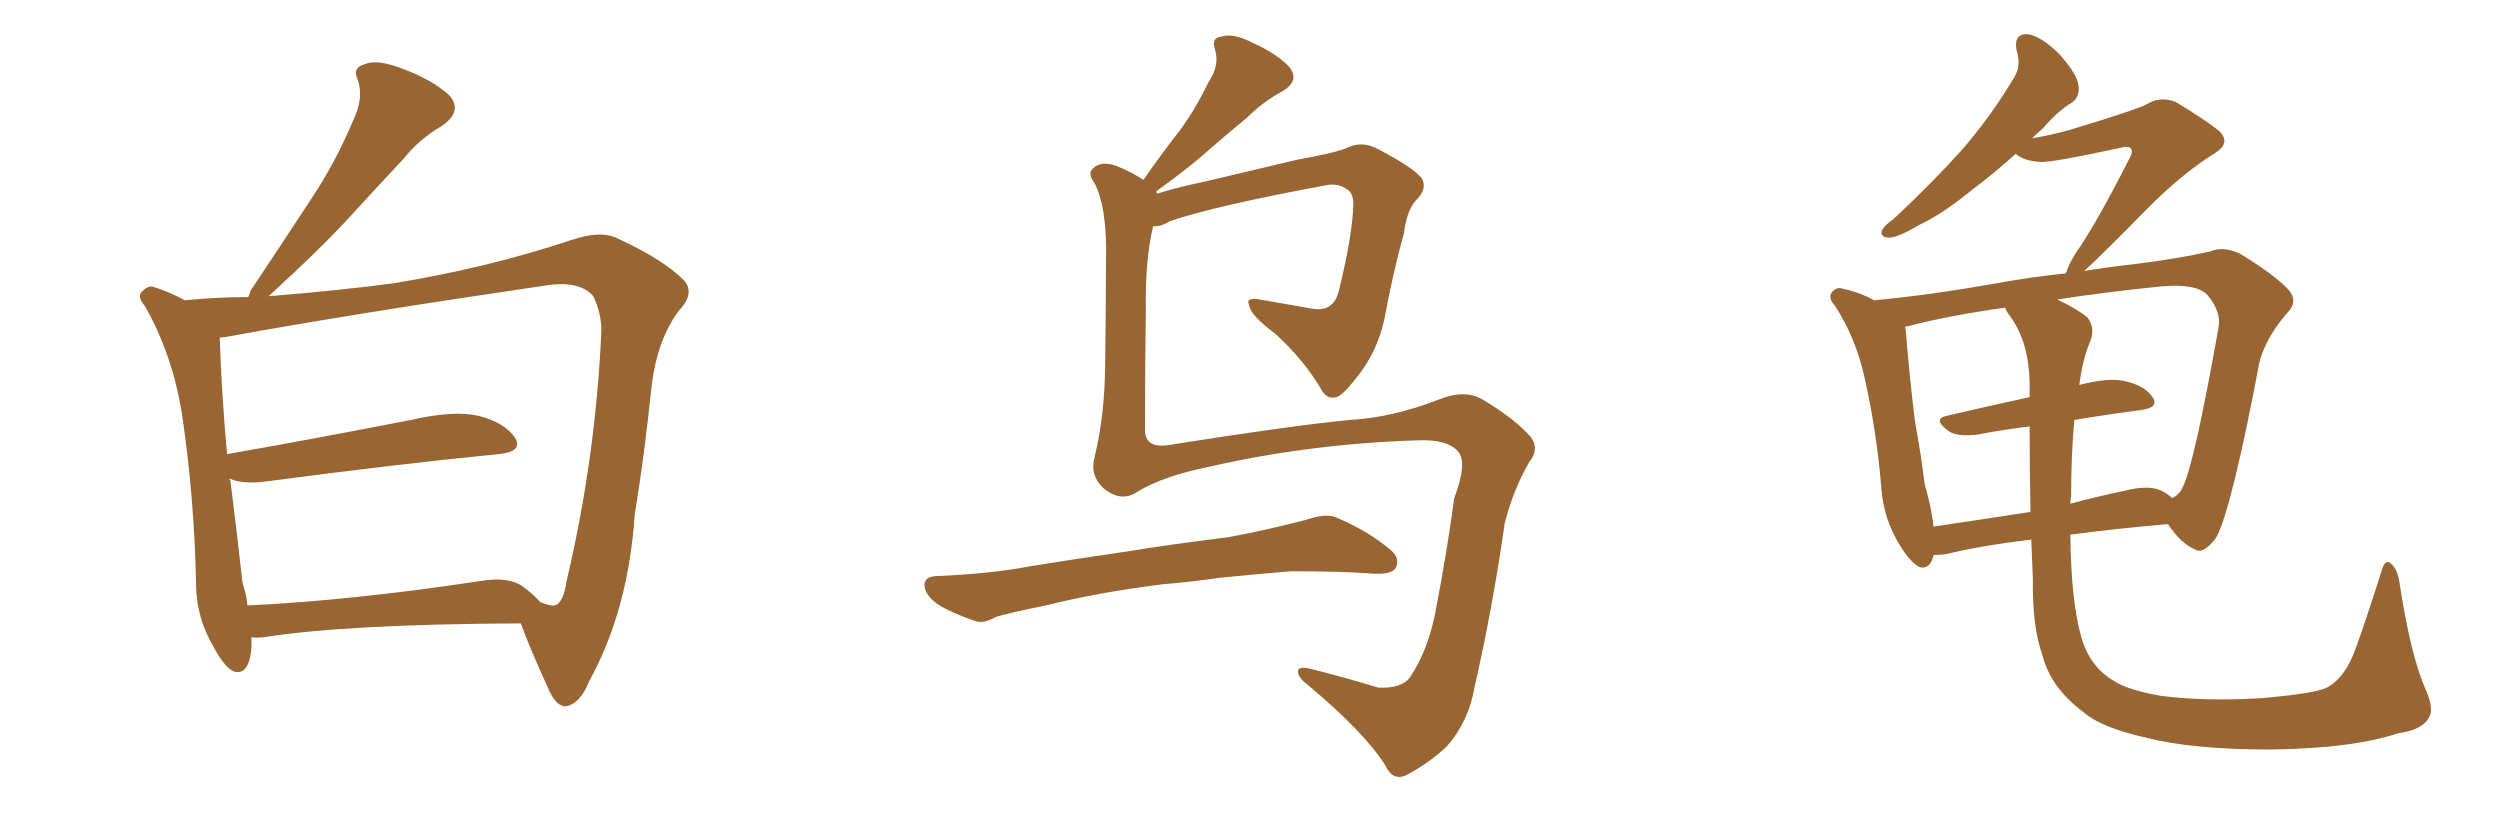 <svg xmlns="http://www.w3.org/2000/svg" xmlns:xlink="http://www.w3.org/1999/xlink" width="450" height="150"><path fill="#996633" padding="10" d="M45.26 114.70L45.26 114.70Q45.26 115.58 45.26 116.60L45.26 116.60Q44.82 121.73 42.04 120.85L42.04 120.85Q40.28 119.97 38.38 116.31L38.38 116.31Q35.45 111.33 35.30 105.62L35.30 105.62Q35.01 89.36 32.67 73.97L32.67 73.97Q30.91 63.57 26.07 55.08L26.07 55.08Q24.46 53.17 25.78 52.29L25.78 52.29Q26.81 51.27 27.83 51.71L27.83 51.71Q30.62 52.59 33.25 54.05L33.25 54.05Q39.26 53.47 44.68 53.47L44.68 53.47Q44.97 52.88 45.12 52.29L45.12 52.29Q50.98 43.51 56.25 35.45L56.25 35.45Q60.35 29.30 63.57 21.68L63.57 21.68Q65.48 17.72 64.45 14.50L64.45 14.50Q63.28 12.16 65.63 11.57L65.63 11.57Q67.82 10.55 72.66 12.45L72.66 12.45Q77.78 14.36 80.86 17.14L80.86 17.14Q83.35 19.92 79.69 22.56L79.69 22.56Q75.44 25.05 72.66 28.56L72.66 28.56Q68.12 33.40 63.57 38.38L63.57 38.38Q58.15 44.38 48.34 53.32L48.34 53.32Q61.08 52.29 70.90 50.98L70.90 50.98Q87.89 48.19 102.83 43.21L102.83 43.21Q108.40 41.31 111.47 43.07L111.47 43.07Q119.38 46.73 123.05 50.39L123.05 50.39Q125.24 52.73 122.17 55.96L122.17 55.96Q118.36 61.08 117.33 69.14L117.33 69.14Q116.02 81.88 114.26 92.58L114.26 92.58Q113.09 109.86 106.05 122.61L106.05 122.61Q104.44 126.71 101.81 127.15L101.81 127.15Q100.20 127.15 98.88 124.37L98.88 124.37Q95.21 116.31 93.75 112.21L93.75 112.21Q62.40 112.35 47.46 114.70L47.46 114.70Q46.14 114.84 45.26 114.70ZM94.19 105.62L94.19 105.62L94.19 105.62Q95.95 106.93 97.27 108.40L97.27 108.40Q99.17 109.13 99.76 108.98L99.76 108.98Q101.37 108.69 101.95 104.74L101.95 104.74Q107.23 82.47 108.25 59.47L108.25 59.47Q108.25 56.40 106.79 53.32L106.79 53.32Q104.30 50.39 98.00 51.42L98.00 51.42Q63.13 56.54 40.72 60.64L40.72 60.64Q40.14 60.64 39.55 60.79L39.55 60.79Q39.84 70.17 40.87 81.74L40.87 81.74Q55.96 79.10 73.97 75.59L73.97 75.59Q81.74 73.83 86.13 74.85L86.13 74.85Q90.82 76.03 92.72 78.81L92.72 78.81Q94.19 81.30 89.79 81.74L89.79 81.74Q71.78 83.50 47.46 86.72L47.46 86.72Q43.51 87.16 41.31 86.13L41.31 86.13Q41.31 86.28 41.46 86.43L41.46 86.43Q42.77 96.83 43.65 104.88L43.65 104.88Q44.38 107.08 44.53 108.98L44.53 108.98Q63.13 108.11 86.43 104.59L86.43 104.59Q91.55 103.71 94.19 105.62ZM209.18 105.18L209.18 105.18Q197.61 106.64 188.23 108.98L188.23 108.98Q181.05 110.45 179.30 111.04L179.30 111.04Q176.95 112.35 175.49 111.77L175.49 111.77Q171.24 110.30 168.90 108.84L168.90 108.84Q166.41 107.08 166.41 105.32L166.41 105.32Q166.41 103.86 168.31 103.71L168.31 103.71Q178.56 103.27 185.30 101.95L185.30 101.95Q191.46 100.93 203.47 99.17L203.47 99.17Q209.62 98.14 221.19 96.68L221.19 96.68Q228.22 95.36 234.96 93.60L234.96 93.60Q238.33 92.43 240.23 93.02L240.23 93.02Q246.24 95.51 250.34 99.02L250.34 99.02Q252.10 100.49 251.22 102.25L251.22 102.25Q250.49 103.42 247.27 103.27L247.27 103.27Q241.99 102.83 232.32 102.83L232.32 102.83Q225.29 103.42 219.58 104.00L219.58 104.00Q214.45 104.74 209.18 105.18ZM207.57 40.72L207.57 40.72L207.57 40.72Q206.10 46.73 206.25 55.96L206.25 55.96Q206.10 66.80 206.10 77.34L206.10 77.34Q206.10 80.71 210.21 80.13L210.21 80.13Q232.32 76.61 243.02 75.59L243.02 75.59Q250.63 75.15 258.98 71.92L258.98 71.92Q263.67 70.02 266.89 71.92L266.89 71.92Q272.75 75.44 275.54 78.66L275.54 78.66Q277.15 80.86 275.24 83.20L275.24 83.20Q272.31 88.33 270.85 94.19L270.85 94.19Q268.65 109.57 265.43 123.63L265.43 123.63Q264.40 129.79 260.45 134.33L260.45 134.33Q257.52 137.11 253.56 139.31L253.56 139.31Q250.78 140.92 249.32 137.70L249.32 137.70Q245.36 131.54 235.11 123.05L235.11 123.05Q233.64 121.88 233.64 120.85L233.64 120.85Q233.64 119.82 235.99 120.41L235.99 120.41Q241.85 121.88 248.14 123.78L248.14 123.78Q252.25 123.93 253.71 122.02L253.71 122.02Q257.23 116.89 258.54 109.28L258.54 109.28Q260.45 99.32 261.77 89.65L261.77 89.65Q264.26 83.06 262.35 81.15L262.35 81.15Q260.45 79.10 255.47 79.25L255.47 79.25Q236.13 79.83 217.97 83.94L217.97 83.94Q209.33 85.69 204.79 88.48L204.79 88.48Q201.86 90.53 198.63 87.89L198.63 87.89Q196.14 85.55 197.02 82.32L197.02 82.32Q198.93 74.41 198.93 65.04L198.93 65.04Q199.07 55.08 199.07 47.46L199.07 47.46Q199.37 37.50 197.02 32.96L197.02 32.96Q195.70 31.20 196.73 30.32L196.73 30.32Q198.19 28.86 200.98 29.88L200.98 29.88Q203.61 30.91 205.81 32.37L205.81 32.37Q209.18 27.54 212.40 23.44L212.40 23.44Q215.19 19.63 217.53 14.79L217.53 14.79Q219.58 11.72 218.70 8.94L218.70 8.94Q217.97 6.74 219.87 6.59L219.87 6.59Q221.92 5.86 225.59 7.76L225.59 7.76Q229.83 9.67 232.03 12.01L232.03 12.01Q234.08 14.50 230.86 16.41L230.86 16.41Q227.34 18.31 224.56 21.09L224.56 21.09Q221.19 23.88 217.97 26.66L217.97 26.66Q214.45 29.88 208.15 34.42L208.15 34.42Q208.15 34.72 208.30 34.86L208.30 34.86Q211.96 33.69 216.94 32.67L216.94 32.67Q224.27 30.91 233.64 28.71L233.64 28.71Q240.38 27.54 242.72 26.51L242.72 26.51Q245.21 25.34 248.00 26.81L248.00 26.81Q254.44 30.18 255.91 32.08L255.91 32.08Q256.93 33.84 255.18 35.74L255.18 35.74Q253.27 37.50 252.69 42.04L252.69 42.04Q250.63 49.51 249.17 57.57L249.17 57.57Q247.85 63.43 244.19 67.97L244.19 67.97Q241.55 71.34 240.53 71.48L240.53 71.48Q239.06 71.92 238.04 70.46L238.04 70.46Q234.96 65.04 229.54 60.06L229.54 60.06Q225 56.69 224.85 54.93L224.85 54.93Q224.12 53.47 226.76 53.91L226.76 53.91Q231.01 54.64 235.99 55.52L235.99 55.52Q240.23 56.40 241.11 51.86L241.11 51.86Q243.46 42.19 243.60 36.77L243.60 36.77Q243.60 34.57 242.29 33.98L242.29 33.98Q241.11 33.11 239.21 33.25L239.21 33.25Q218.55 37.06 210.50 39.84L210.50 39.84Q208.89 40.87 207.57 40.72ZM375 128.17L375 128.17Q369.14 123.78 367.68 118.07L367.68 118.07Q365.77 112.79 365.92 104.30L365.92 104.30Q365.77 100.63 365.63 97.12L365.63 97.12Q356.10 98.29 350.24 99.76L350.24 99.76Q348.93 99.90 348.05 99.90L348.05 99.90Q347.46 102.54 345.56 102.10L345.56 102.10Q343.80 101.22 341.89 98.00L341.89 98.00Q339.11 93.46 338.67 88.18L338.67 88.18Q337.79 77.34 335.45 67.24L335.45 67.24Q333.84 60.50 330.32 55.08L330.32 55.08Q328.86 53.47 329.88 52.44L329.88 52.44Q330.76 51.56 331.79 52.00L331.79 52.00Q334.72 52.59 337.35 54.05L337.35 54.05Q347.02 53.17 359.47 50.98L359.47 50.98Q365.92 49.80 371.78 49.22L371.78 49.22Q371.78 49.07 371.92 49.07L371.92 49.07Q372.22 47.90 373.54 45.70L373.54 45.70Q377.34 40.28 383.20 28.71L383.20 28.71Q384.08 27.25 383.50 26.66L383.50 26.66Q382.91 26.22 381.45 26.66L381.45 26.66Q369.14 29.30 367.38 29.15L367.38 29.15Q364.31 29.00 362.84 27.69L362.84 27.69Q358.74 31.35 355.22 33.98L355.22 33.98Q349.66 38.53 345.56 40.43L345.56 40.43Q341.60 42.77 340.14 42.77L340.14 42.77Q338.23 42.77 338.82 41.31L338.82 41.31Q339.40 40.43 340.87 39.40L340.87 39.40Q347.90 32.81 353.17 26.95L353.17 26.95Q358.59 20.65 362.55 13.92L362.55 13.92Q363.87 11.87 362.99 9.08L362.99 9.08Q362.40 6.01 365.04 6.15L365.04 6.15Q367.53 6.59 370.75 9.81L370.75 9.81Q373.97 13.48 374.12 15.38L374.12 15.38Q374.41 17.43 372.95 18.46L372.95 18.46Q370.46 19.92 367.68 23.14L367.68 23.14Q366.65 24.02 365.77 24.90L365.77 24.90Q369.14 24.32 372.36 23.44L372.36 23.44Q384.96 19.63 386.43 18.75L386.43 18.75Q388.77 17.29 391.55 18.31L391.55 18.31Q397.41 21.83 399.61 23.73L399.61 23.73Q401.51 25.78 398.73 27.54L398.73 27.54Q392.58 31.35 385.99 38.09L385.99 38.09Q378.22 46.00 375.15 48.78L375.15 48.78Q379.54 48.05 383.64 47.61L383.64 47.61Q391.99 46.58 397.85 45.26L397.85 45.26Q400.20 44.24 403.27 45.70L403.27 45.70Q409.72 49.66 412.06 52.29L412.06 52.29Q413.67 54.35 411.77 56.25L411.77 56.25Q408.25 60.21 406.79 64.75L406.79 64.75L406.79 64.75Q401.66 91.85 398.88 96.83L398.88 96.83Q396.53 99.90 395.07 98.88L395.07 98.88Q392.58 97.85 390.23 94.34L390.23 94.34Q380.27 95.21 372.66 96.24L372.66 96.24Q372.80 108.11 374.56 114.40L374.56 114.40Q376.03 119.97 380.57 122.61L380.57 122.61Q383.06 124.22 388.92 125.24L388.92 125.24Q396.68 126.27 406.93 125.68L406.93 125.68Q416.89 124.80 418.80 123.78L418.80 123.78Q422.17 122.02 424.07 116.60L424.07 116.60Q426.27 110.45 428.61 102.98L428.61 102.98Q429.20 100.78 430.08 101.22L430.08 101.22Q431.40 102.10 431.84 104.44L431.84 104.44Q433.89 118.07 436.67 124.22L436.67 124.22Q438.13 127.59 437.26 129.05L437.26 129.05Q436.08 131.40 431.69 131.98L431.69 131.98Q423.34 134.77 408.40 134.91L408.40 134.91Q394.48 134.91 385.99 132.71L385.99 132.71Q378.22 130.96 375 128.17ZM372.80 89.36L372.80 89.36Q372.66 90.09 372.66 90.67L372.66 90.67Q377.49 89.36 382.47 88.33L382.47 88.33Q387.01 87.16 389.36 88.48L389.36 88.48Q390.38 89.06 390.97 89.65L390.97 89.65Q392.29 89.06 392.87 87.74L392.87 87.74Q394.92 83.79 399.32 59.03L399.32 59.03Q399.90 56.10 397.27 53.03L397.27 53.03Q395.21 50.98 388.92 51.56L388.92 51.56Q378.81 52.59 370.31 53.91L370.31 53.91Q373.97 55.66 375.73 57.13L375.73 57.13Q377.34 59.18 376.03 61.96L376.03 61.96Q374.85 64.89 374.27 69.29L374.27 69.29Q379.39 67.97 382.18 68.55L382.18 68.55Q385.99 69.29 387.45 71.48L387.45 71.48Q388.77 73.39 385.25 73.83L385.25 73.83Q379.54 74.56 373.39 75.59L373.39 75.59Q372.80 81.74 372.80 89.36ZM361.96 57.13L361.96 57.13L361.96 57.13Q361.08 55.96 360.94 55.37L360.94 55.37Q350.54 56.84 343.36 58.74L343.36 58.74Q342.92 58.74 342.92 58.89L342.92 58.89Q343.07 59.33 343.07 59.91L343.07 59.91Q343.65 67.24 344.68 75.73L344.68 75.73Q345.85 82.18 346.44 87.16L346.44 87.16Q347.61 91.11 348.05 94.78L348.05 94.78Q356.10 93.60 365.48 92.14L365.48 92.14Q365.33 83.94 365.33 76.76L365.33 76.76Q360.50 77.34 355.96 78.22L355.96 78.22Q352.29 78.66 350.83 77.64L350.83 77.64Q347.75 75.44 350.39 74.85L350.39 74.85Q357.28 73.24 365.33 71.48L365.33 71.48Q365.33 69.87 365.33 68.85L365.33 68.85Q365.19 61.67 361.96 57.13Z"/></svg>